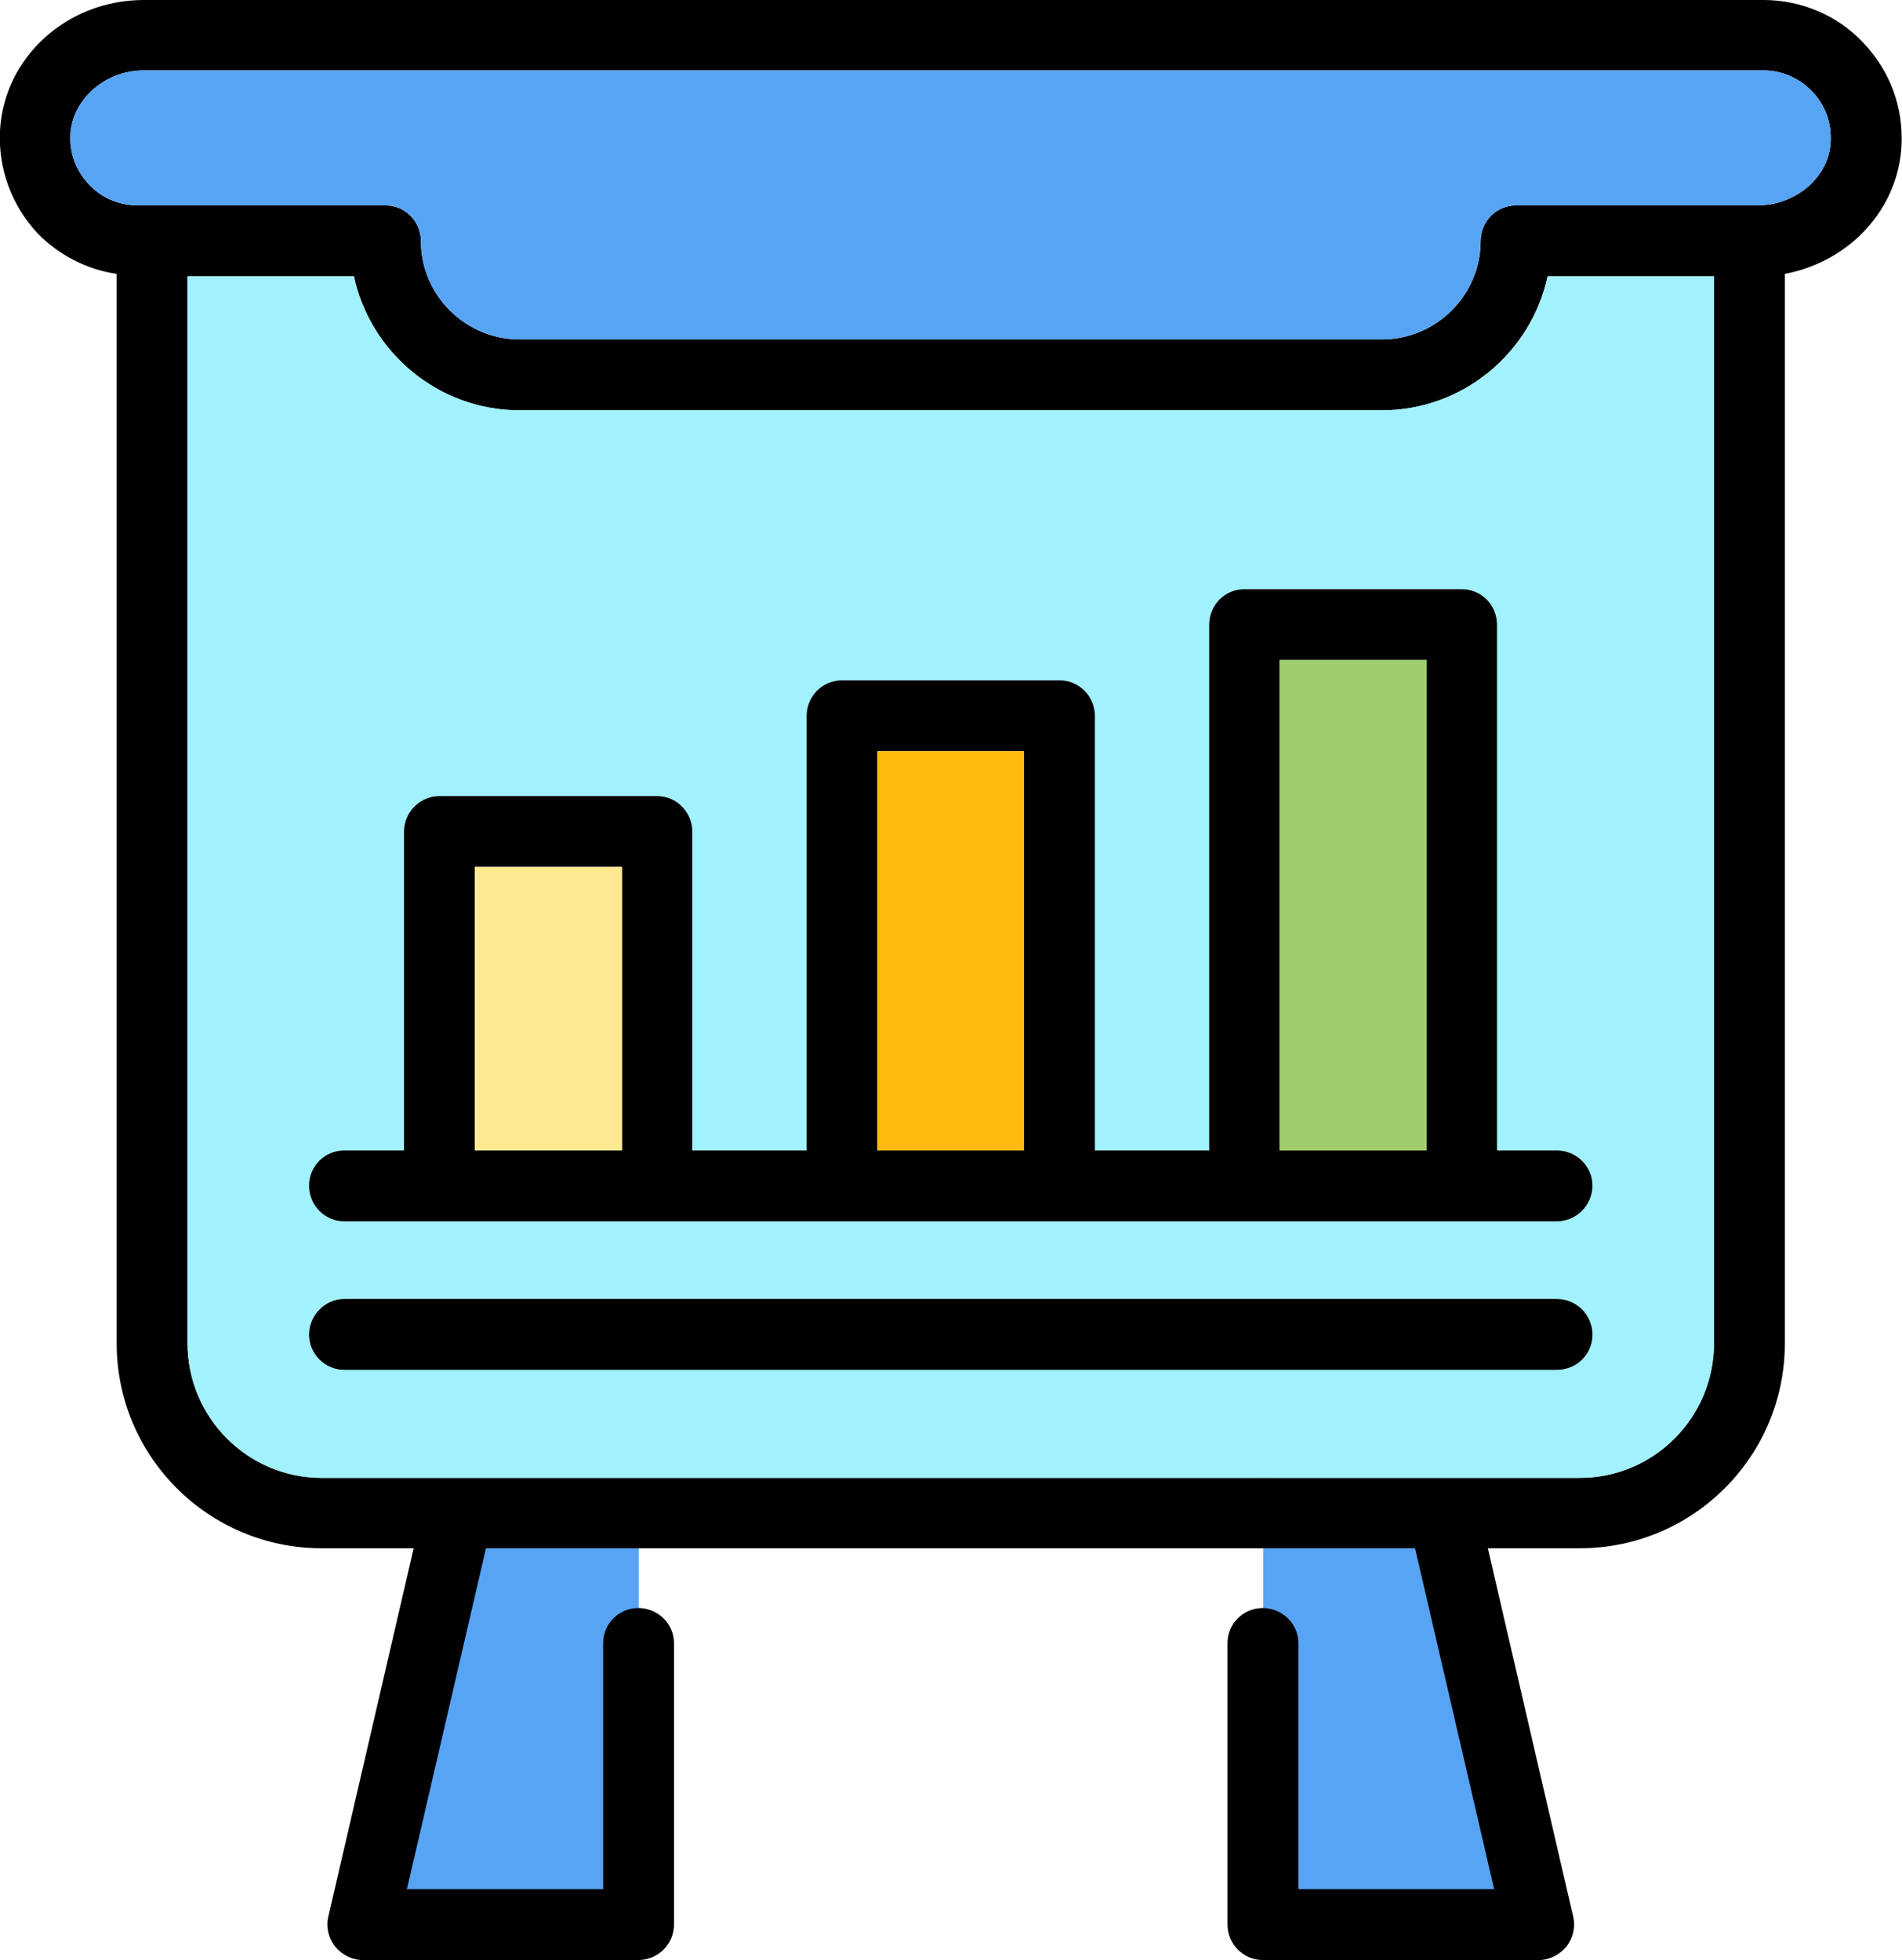 <?xml version="1.0" encoding="UTF-8"?><svg id="_레이어_2" xmlns="http://www.w3.org/2000/svg" viewBox="0 0 39.45 40.65"><defs><style>.cls-1,.cls-2,.cls-3,.cls-4,.cls-5,.cls-6{stroke-width:0px;}.cls-2{fill:#a1f1ff;}.cls-3{fill:#58a4f4;}.cls-4{fill:#a0cc6c;}.cls-5{fill:#ffe991;}.cls-6{fill:#ffba0d;}</style></defs><g id="Layer_1"><polygon class="cls-3" points="13.25 33.35 13.25 31.2 9.48 31.2 7.65 39.82 13.25 40.06 13.25 33.35"/><polygon class="cls-3" points="26.2 33.35 26.2 30.65 30.1 31.2 31.95 40.06 26.2 39.82 26.2 33.35"/><path class="cls-1" d="M38.65.89c.55.58.83,1.33.79,2.13-.07,1.33-1.09,2.41-2.42,2.66v22.18c0,2.35-1.91,4.25-4.25,4.25h-1.91l1.77,7.64c.05.21,0,.44-.14.62-.14.17-.35.28-.57.28h-5.73c-.4,0-.73-.33-.73-.74v-5.83c0-.41.33-.73.73-.73s.74.32.74.73v5.1h4.06l-1.64-7.07H10.08l-1.64,7.07h4.07v-5.1c0-.41.33-.73.73-.73s.74.32.74.73v5.83c0,.41-.33.74-.74.74h-5.72c-.22,0-.43-.11-.57-.28-.14-.18-.19-.41-.14-.62l1.77-7.64h-1.91c-2.34,0-4.25-1.9-4.25-4.25V5.68c-.62-.09-1.2-.39-1.64-.84C.24,4.26-.04,3.5,0,2.71.08,1.19,1.39,0,2.98,0h33.6c.78,0,1.54.32,2.07.89ZM37.97,2.94c.02-.39-.11-.76-.38-1.04s-.63-.44-1.01-.44H2.98c-.8,0-1.48.6-1.52,1.33-.02.39.12.76.39,1.04.26.28.63.43,1.01.43h5.14c.4,0,.73.33.73.74,0,1.12.92,2.04,2.05,2.04h17.88c1.13,0,2.05-.92,2.05-2.04,0-.41.33-.74.73-.74h5.01c.8,0,1.49-.59,1.52-1.32ZM35.55,27.86V5.73h-3.45c-.34,1.58-1.75,2.78-3.44,2.78H10.78c-1.69,0-3.1-1.2-3.44-2.78h-3.45v22.13c0,1.54,1.25,2.79,2.78,2.79h26.1c1.53,0,2.78-1.25,2.78-2.79Z"/><path class="cls-3" d="M37.59,1.9c.27.28.4.65.38,1.04-.03.73-.72,1.32-1.52,1.32h-5.01c-.4,0-.73.33-.73.74,0,1.12-.92,2.04-2.05,2.04H10.78c-1.13,0-2.05-.92-2.05-2.04,0-.41-.33-.74-.73-.74H2.86c-.38,0-.75-.15-1.01-.43-.27-.28-.41-.65-.39-1.04.04-.73.72-1.33,1.52-1.33h33.6c.38,0,.74.16,1.01.44Z"/><path class="cls-2" d="M35.55,5.73v22.13c0,1.54-1.25,2.79-2.78,2.79H6.67c-1.53,0-2.78-1.25-2.78-2.79V5.73h3.45c.34,1.58,1.75,2.78,3.44,2.78h17.88c1.69,0,3.1-1.2,3.44-2.78h3.45ZM33.03,24.59c0-.4-.33-.73-.74-.73h-1.24v-10.9c0-.41-.32-.74-.73-.74h-4.51c-.41,0-.73.33-.73.74v10.9h-2.37v-9.01c0-.41-.33-.74-.73-.74h-4.52c-.4,0-.73.33-.73.74v9.01h-2.37v-6.61c0-.41-.33-.74-.73-.74h-4.51c-.41,0-.74.33-.74.74v6.61h-1.24c-.4,0-.73.33-.73.73s.33.74.73.74h25.15c.41,0,.74-.33.74-.74ZM33.03,27.68c0-.41-.33-.74-.74-.74H7.14c-.4,0-.73.33-.73.74s.33.73.73.73h25.15c.41,0,.74-.33.74-.73Z"/><path class="cls-1" d="M32.29,23.86c.41,0,.74.33.74.73s-.33.74-.74.74H7.14c-.4,0-.73-.33-.73-.74s.33-.73.73-.73h1.24v-6.61c0-.41.33-.74.74-.74h4.51c.4,0,.73.33.73.74v6.61h2.37v-9.01c0-.41.33-.74.73-.74h4.52c.4,0,.73.33.73.74v9.01h2.37v-10.9c0-.41.32-.74.73-.74h4.51c.41,0,.73.33.73.74v10.9h1.24ZM29.59,23.86v-10.17h-3.05v10.17h3.05ZM21.24,23.86v-8.28h-3.04v8.28h3.04ZM12.9,23.86v-5.88h-3.05v5.88h3.05Z"/><path class="cls-1" d="M32.29,26.94c.41,0,.74.33.74.74s-.33.73-.74.73H7.14c-.4,0-.73-.33-.73-.73s.33-.74.73-.74h25.15Z"/><rect class="cls-4" x="26.54" y="13.69" width="3.05" height="10.17"/><rect class="cls-6" x="18.2" y="15.58" width="3.04" height="8.28"/><rect class="cls-5" x="9.85" y="17.98" width="3.05" height="5.88"/></g></svg>